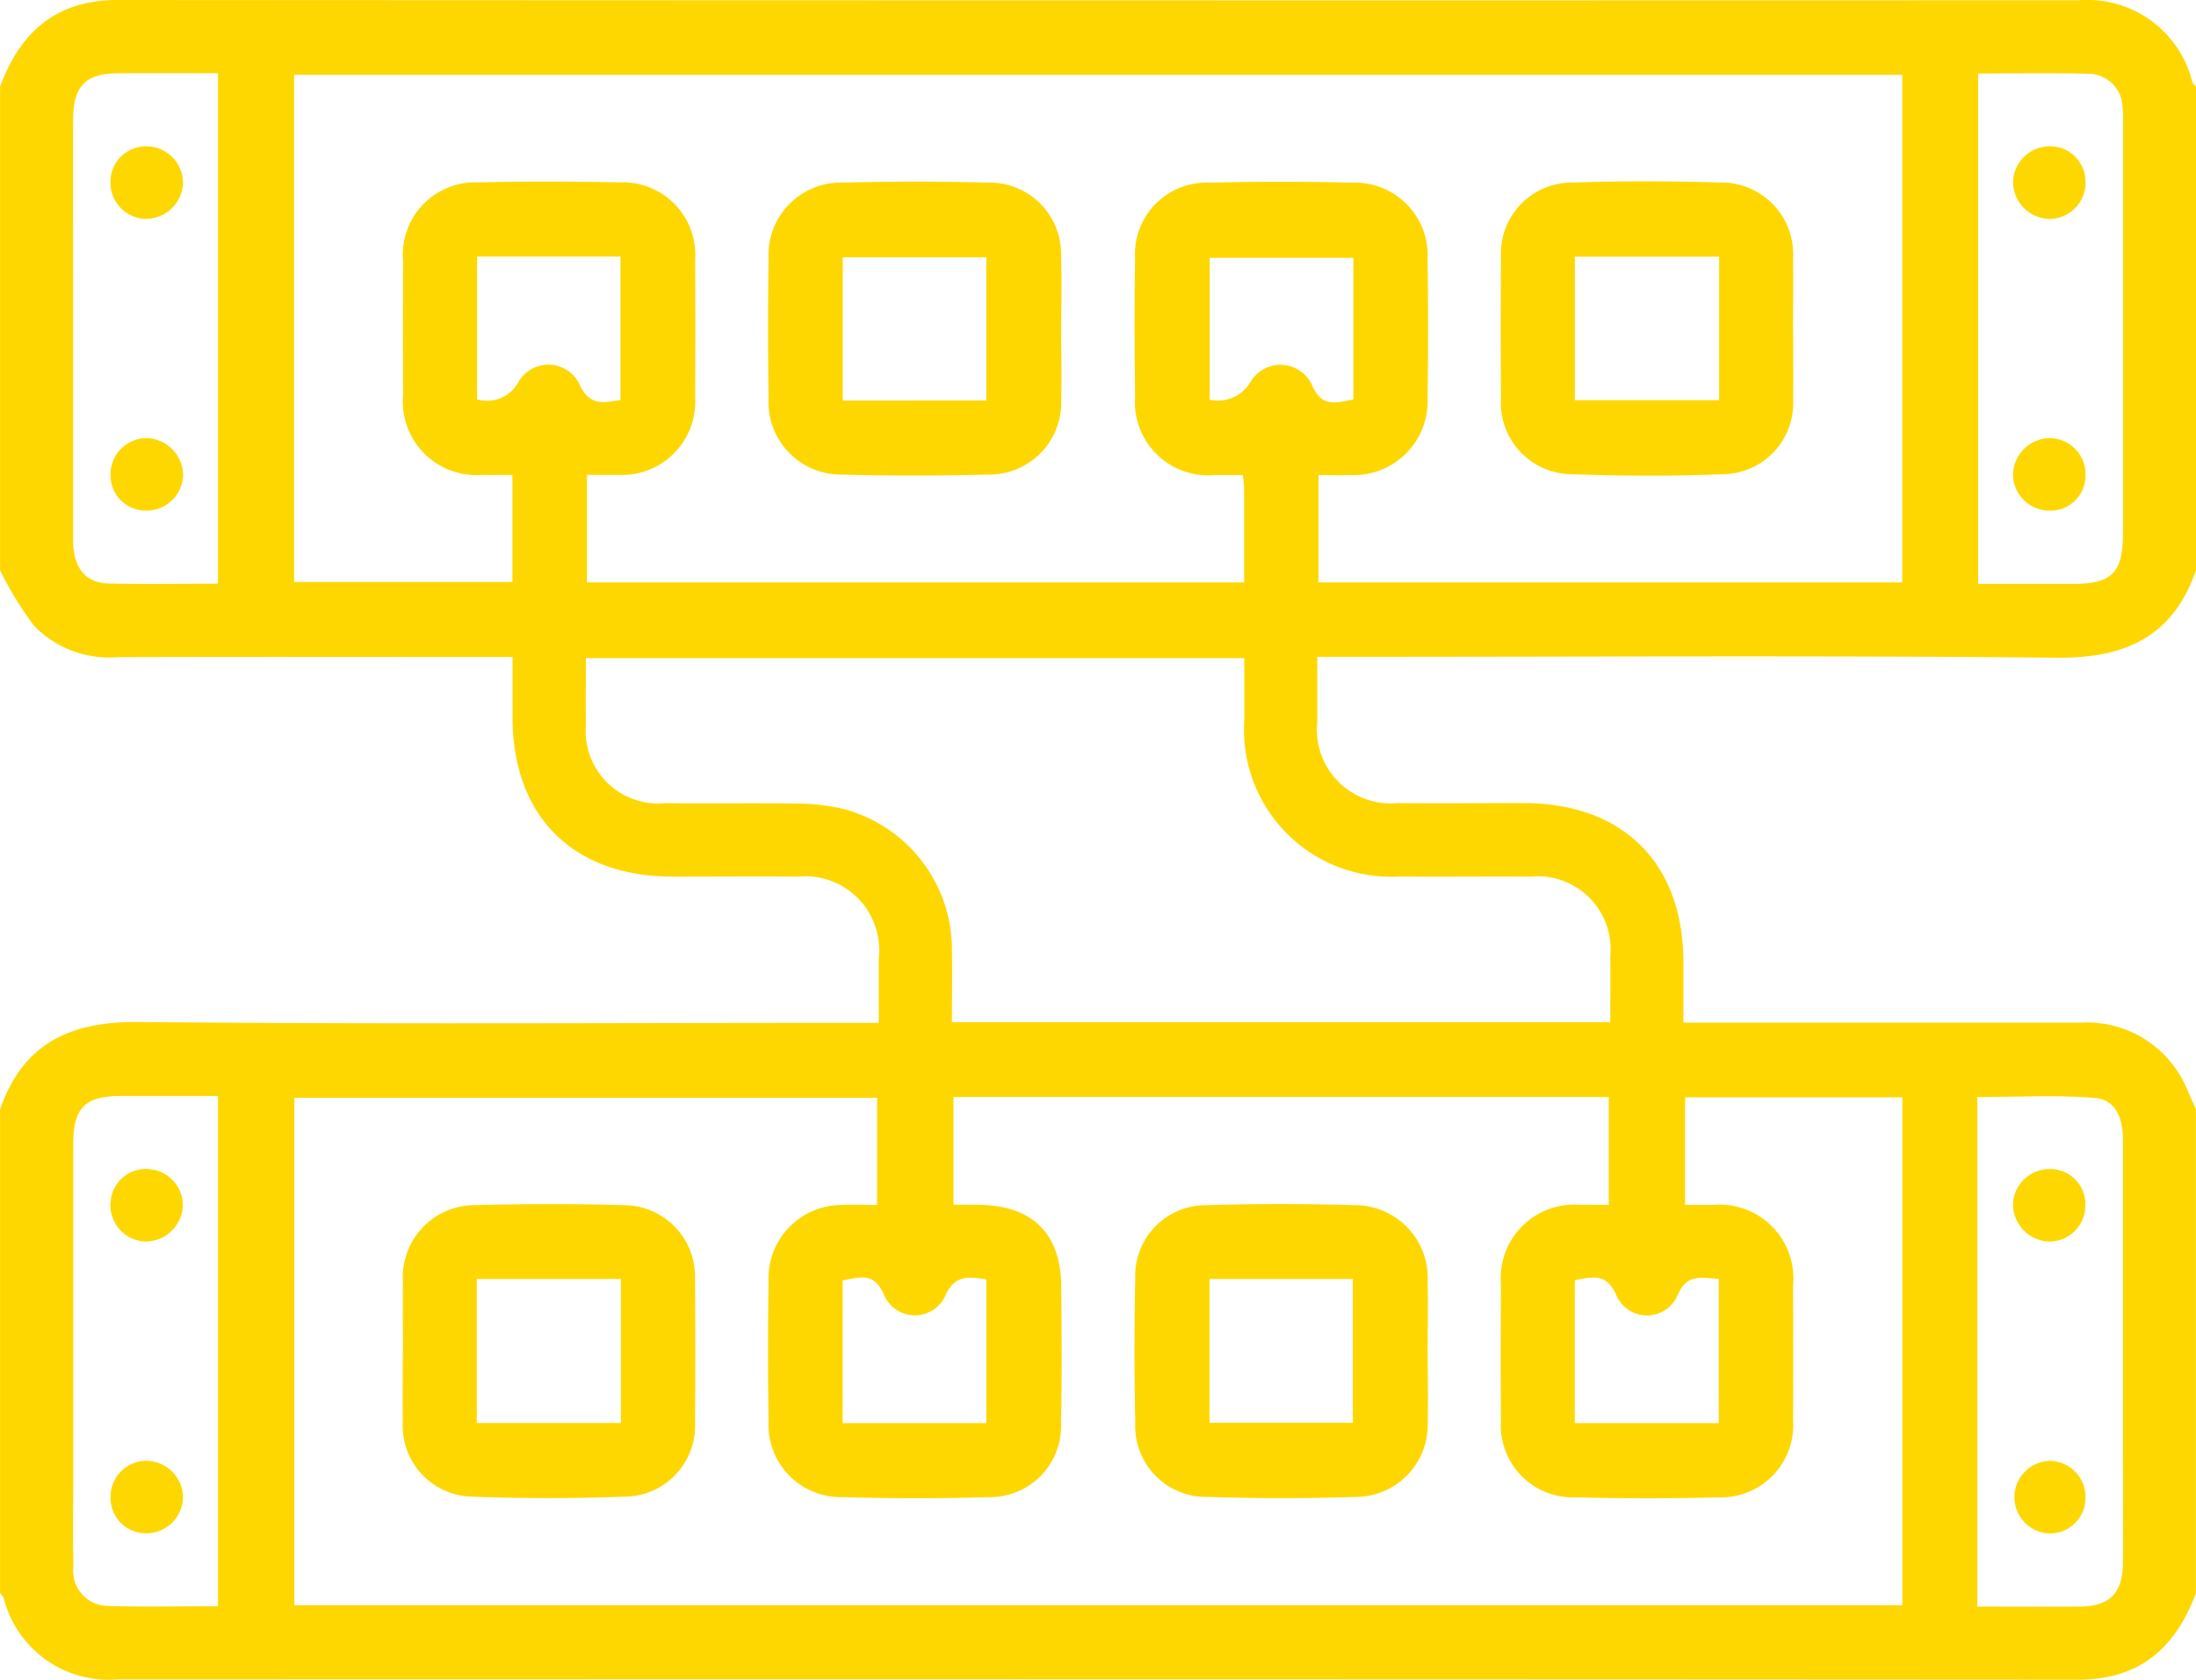 <svg id="multilayer_switch" data-name="multilayer switch" xmlns="http://www.w3.org/2000/svg" width="93.894" height="71.837" viewBox="0 0 93.894 71.837">
  <path id="Path_580" data-name="Path 580" d="M-.008,68.133V47.45c.973-2.836,3.01-3.77,5.932-3.743,10.137.1,20.275.037,30.415.037h1.225c0-1.017,0-1.895,0-2.775a3.158,3.158,0,0,0-3.452-3.479c-1.8-.017-3.6,0-5.4,0-4.225-.017-6.788-2.57-6.807-6.778,0-.841,0-1.682,0-2.614H20.68c-5.223,0-10.443-.012-15.666.007a4.475,4.475,0,0,1-3.567-1.342A14.778,14.778,0,0,1-.008,24.387V3.7C.86,1.377,2.376,0,5.02,0Q46.937.026,88.857.012A4.621,4.621,0,0,1,93.725,3.5a.829.829,0,0,0,.159.205V24.385c-.976,2.831-3.012,3.77-5.934,3.743-10.137-.1-20.275-.037-30.415-.037H56.313c0,1.017,0,1.9,0,2.778a3.158,3.158,0,0,0,3.455,3.477c1.8.017,3.6,0,5.4,0,4.223.015,6.785,2.567,6.8,6.778,0,.841,0,1.682,0,2.611H73.2q7.878,0,15.756,0a4.635,4.635,0,0,1,4.565,2.895c.125.269.24.543.359.814V68.133c-.868,2.328-2.386,3.7-5.027,3.7q-41.918-.026-83.835-.012A4.626,4.626,0,0,1,.147,68.34a.892.892,0,0,0-.156-.208Zm37.5-16.6V46.951H12.575v21.7H81.329V46.929H72.037v4.6c.44,0,.829,0,1.218,0a3.152,3.152,0,0,1,3.4,3.44c.007,1.922.012,3.844,0,5.766a3.083,3.083,0,0,1-3.159,3.3q-3.07.081-6.142,0a3.077,3.077,0,0,1-3.188-3.272c-.015-1.951-.01-3.9,0-5.856a3.138,3.138,0,0,1,3.369-3.379c.413-.007.826,0,1.24,0V46.914H40.757v4.611h1.064c2.3.02,3.528,1.215,3.545,3.487.015,1.951.034,3.9-.01,5.856a3.038,3.038,0,0,1-3.11,3.159q-3.114.092-6.233,0a3.091,3.091,0,0,1-3.162-3.22q-.044-3.018,0-6.039a3.132,3.132,0,0,1,3.157-3.235c.482-.024.966,0,1.489,0ZM25.086,24.908h28.1V20.928c0-.176-.032-.352-.054-.611-.43,0-.822,0-1.21,0a3.133,3.133,0,0,1-3.4-3.35c-.024-1.983-.032-3.966,0-5.946a3.054,3.054,0,0,1,3.157-3.208q3.07-.077,6.142,0a3.108,3.108,0,0,1,3.208,3.269q.04,2.974,0,5.946a3.16,3.16,0,0,1-3.3,3.289c-.445.015-.892,0-1.364,0v4.592H81.324V3.2H12.565v21.69H21.9V20.311c-.535,0-.929.007-1.32,0a3.143,3.143,0,0,1-3.355-3.394q-.015-2.883,0-5.766A3.091,3.091,0,0,1,20.426,7.8c2.015-.046,4.034-.042,6.049,0a3.1,3.1,0,0,1,3.237,3.318q.018,2.927,0,5.856a3.136,3.136,0,0,1-3.325,3.333c-.418.01-.836,0-1.3,0v4.594Zm43.755,18.8c0-1,.012-1.907,0-2.817a3.118,3.118,0,0,0-3.426-3.4c-1.863-.017-3.726.012-5.589-.007a6.283,6.283,0,0,1-6.634-6.68c0-.873,0-1.746,0-2.658H25.042c0,.98-.015,1.915,0,2.849a3.1,3.1,0,0,0,3.379,3.355c1.831.022,3.665-.012,5.5.015a9.093,9.093,0,0,1,2,.2,6.217,6.217,0,0,1,4.77,6.066c.02,1.02,0,2.042,0,3.083H68.846Zm15.7,25c1.514,0,2.944.01,4.374,0,1.271-.01,1.834-.572,1.844-1.853.012-1.738,0-3.477,0-5.215q0-6.448,0-12.9c0-.885-.284-1.714-1.2-1.787-1.655-.132-3.328-.037-5.025-.037V68.707ZM9.311,68.7V46.87c-1.428,0-2.795,0-4.164,0-1.521.007-2.027.513-2.027,2.034q0,7.273,0,14.546c0,1.188-.017,2.379.007,3.567a1.5,1.5,0,0,0,1.457,1.665c1.553.044,3.108.012,4.729.012Zm0-43.735V3.132c-1.462,0-2.863-.007-4.264,0S3.122,3.68,3.117,5.088c-.007,2.166,0,4.33,0,6.5q0,5.766,0,11.529c0,1.135.506,1.8,1.472,1.834,1.55.046,3.105.012,4.714.012ZM84.568,3.142v21.83c1.4,0,2.736,0,4.076,0,1.636,0,2.115-.487,2.117-2.132V5.274a4.279,4.279,0,0,0-.02-.731,1.462,1.462,0,0,0-1.448-1.389c-1.553-.042-3.105-.012-4.724-.012ZM20.389,17.079a1.527,1.527,0,0,0,1.736-.685,1.479,1.479,0,0,1,2.616-.017c.425,1.01,1.044.848,1.778.729V10.971h-6.13v6.108ZM73.48,60.861V54.692c-.756-.042-1.384-.247-1.782.746a1.425,1.425,0,0,1-2.575.007c-.425-1.029-1.046-.841-1.8-.694v6.11Zm-31.319,0V54.714c-.8-.12-1.377-.2-1.778.756a1.431,1.431,0,0,1-2.577-.054c-.428-1.047-1.061-.79-1.787-.655v6.1Zm15.7-49.834H51.714v6.069a1.619,1.619,0,0,0,1.731-.743,1.488,1.488,0,0,1,2.621.068c.425,1.044,1.059.8,1.79.66V11.025Z" transform="translate(0.01)" fill="#fed700"/>
  <path id="Path_581" data-name="Path 581" d="M210.894,216.929c0,1,.022,2.012,0,3.015a3.084,3.084,0,0,1-3.088,3.193c-2.1.071-4.213.066-6.316,0a3.031,3.031,0,0,1-3.1-3.159c-.042-2.071-.044-4.144,0-6.213a3.019,3.019,0,0,1,3.059-3.105c2.1-.064,4.213-.061,6.316,0a3.112,3.112,0,0,1,3.127,3.252c.022,1,0,2.01,0,3.015Zm-3.2,3.039v-6.152h-6.13v6.152Z" transform="translate(-149.85 -159.119)" fill="#fed700"/>
  <path id="Path_582" data-name="Path 582" d="M70.42,216.83c0-.976-.01-1.949,0-2.924a3.077,3.077,0,0,1,3.11-3.25c2.105-.056,4.213-.061,6.316,0a3.054,3.054,0,0,1,3.061,3.2q.029,3.015,0,6.032a3.034,3.034,0,0,1-3.02,3.235c-2.164.078-4.335.083-6.5,0a3.026,3.026,0,0,1-2.971-3.188c-.015-1.037,0-2.071,0-3.108Zm3.157-3.017v6.159h6.162v-6.159Z" transform="translate(-53.192 -159.116)" fill="#fed700"/>
  <path id="Path_583" data-name="Path 583" d="M146.821,38.062c0,1,.024,2.012,0,3.015a3.082,3.082,0,0,1-3.152,3.215c-2.073.051-4.152.056-6.225,0a3.1,3.1,0,0,1-3.135-3.245q-.04-3.015,0-6.032a3.09,3.09,0,0,1,3.164-3.21q3.11-.081,6.225,0a3.052,3.052,0,0,1,3.117,3.149c.037,1.034.007,2.071.007,3.108Zm-3.2,3.061V35h-6.14v6.127Z" transform="translate(-101.448 -23.995)" fill="#fed700"/>
  <path id="Path_584" data-name="Path 584" d="M274.915,38.065c0,1,.012,2.01,0,3.015a3.039,3.039,0,0,1-2.973,3.191c-2.164.086-4.335.081-6.5,0a3.048,3.048,0,0,1-3.017-3.242q-.022-3.015,0-6.032a3.038,3.038,0,0,1,3.061-3.2c2.1-.068,4.213-.064,6.316,0a3.064,3.064,0,0,1,3.11,3.247c.012,1,0,2.01,0,3.015Zm-9.333,3.042h6.169v-6.14h-6.169Z" transform="translate(-198.247 -23.991)" fill="#fed700"/>
  <path id="Path_585" data-name="Path 585" d="M355.1,257.092a1.517,1.517,0,0,1-1.587,1.521,1.552,1.552,0,0,1,.049-3.1,1.538,1.538,0,0,1,1.535,1.582Z" transform="translate(-265.93 -193.035)" fill="#fed700"/>
  <path id="Path_586" data-name="Path 586" d="M353.572,207.579A1.6,1.6,0,0,1,352,206.007a1.556,1.556,0,0,1,1.594-1.528,1.5,1.5,0,0,1,1.5,1.506,1.546,1.546,0,0,1-1.526,1.594Z" transform="translate(-265.93 -154.482)" fill="#fed700"/>
  <path id="Path_587" data-name="Path 587" d="M20.837,258.6a1.513,1.513,0,0,1-1.518-1.587A1.536,1.536,0,0,1,20.83,255.5a1.59,1.59,0,0,1,1.589,1.553A1.57,1.57,0,0,1,20.837,258.6Z" transform="translate(-14.592 -193.027)" fill="#fed700"/>
  <path id="Path_588" data-name="Path 588" d="M19.311,205.894a1.506,1.506,0,0,1,1.677-1.413,1.556,1.556,0,0,1,1.411,1.611,1.6,1.6,0,0,1-1.658,1.479,1.552,1.552,0,0,1-1.433-1.68Z" transform="translate(-14.582 -154.478)" fill="#fed700"/>
  <path id="Path_589" data-name="Path 589" d="M20.858,25.6a1.566,1.566,0,0,1,1.553,1.575A1.593,1.593,0,0,1,20.794,28.7a1.544,1.544,0,0,1-1.484-1.543A1.513,1.513,0,0,1,20.858,25.6Z" transform="translate(-14.586 -19.34)" fill="#fed700"/>
  <path id="Path_590" data-name="Path 590" d="M19.31,78.163A1.552,1.552,0,0,1,20.9,76.627a1.607,1.607,0,0,1,1.516,1.538,1.563,1.563,0,0,1-1.565,1.562,1.5,1.5,0,0,1-1.536-1.565Z" transform="translate(-14.586 -57.89)" fill="#fed700"/>
  <path id="Path_591" data-name="Path 591" d="M355.106,27.135a1.543,1.543,0,0,1-1.553,1.567,1.589,1.589,0,0,1-1.545-1.594,1.568,1.568,0,0,1,1.528-1.509A1.513,1.513,0,0,1,355.106,27.135Z" transform="translate(-265.936 -19.34)" fill="#fed700"/>
  <path id="Path_592" data-name="Path 592" d="M353.587,76.63a1.544,1.544,0,0,1,1.521,1.6,1.5,1.5,0,0,1-1.6,1.5,1.56,1.56,0,0,1-1.5-1.536A1.593,1.593,0,0,1,353.587,76.63Z" transform="translate(-265.938 -57.893)" fill="#fed700"/>
</svg>
